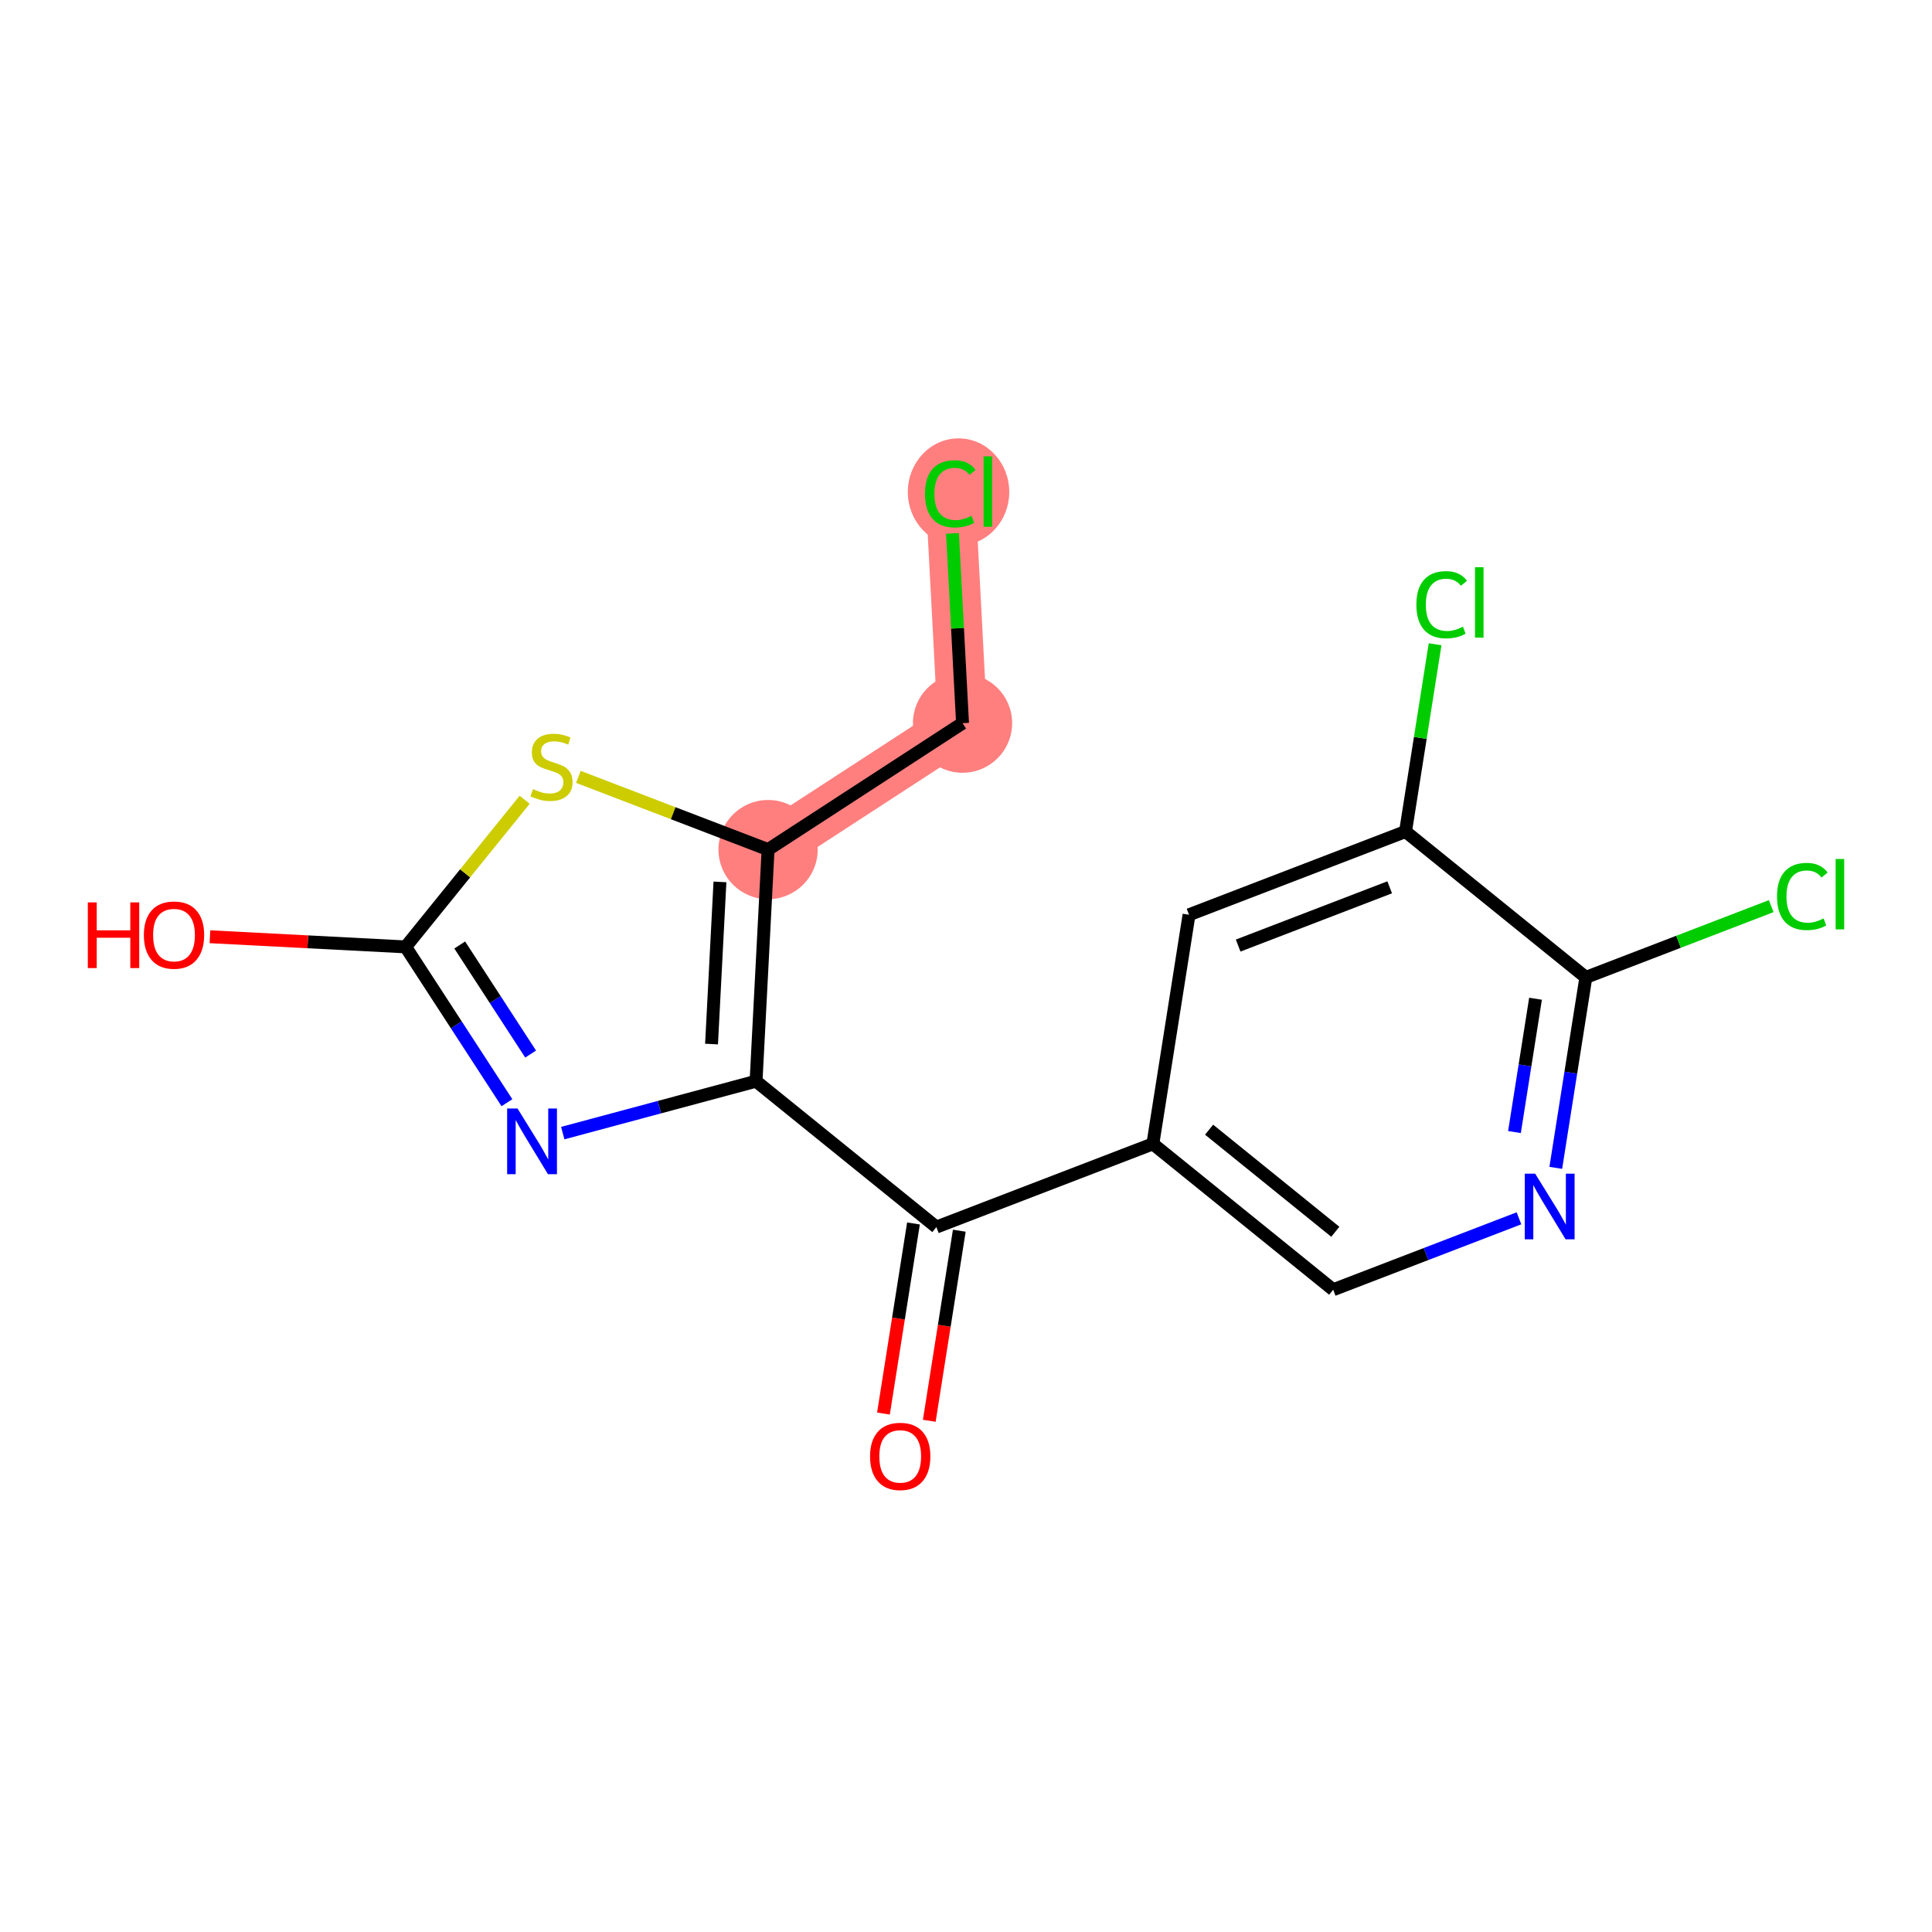 <?xml version='1.0' encoding='iso-8859-1'?>
<svg version='1.1' baseProfile='full'
              xmlns='http://www.w3.org/2000/svg'
                      xmlns:rdkit='http://www.rdkit.org/xml'
                      xmlns:xlink='http://www.w3.org/1999/xlink'
                  xml:space='preserve'
width='300px' height='300px' viewBox='0 0 300 300'>
<!-- END OF HEADER -->
<rect style='opacity:1.0;fill:#FFFFFF;stroke:none' width='300' height='300' x='0' y='0'> </rect>
<rect style='opacity:1.0;fill:#FFFFFF;stroke:none' width='300' height='300' x='0' y='0'> </rect>
<path d='M 119.267,131.923 L 149.462,112.292' style='fill:none;fill-rule:evenodd;stroke:#FF7F7F;stroke-width:7.7px;stroke-linecap:butt;stroke-linejoin:miter;stroke-opacity:1' />
<path d='M 149.462,112.292 L 147.559,76.328' style='fill:none;fill-rule:evenodd;stroke:#FF7F7F;stroke-width:7.7px;stroke-linecap:butt;stroke-linejoin:miter;stroke-opacity:1' />
<ellipse cx='119.267' cy='131.923' rx='7.203' ry='7.203'  style='fill:#FF7F7F;fill-rule:evenodd;stroke:#FF7F7F;stroke-width:1.0px;stroke-linecap:butt;stroke-linejoin:miter;stroke-opacity:1' />
<ellipse cx='149.462' cy='112.292' rx='7.203' ry='7.203'  style='fill:#FF7F7F;fill-rule:evenodd;stroke:#FF7F7F;stroke-width:1.0px;stroke-linecap:butt;stroke-linejoin:miter;stroke-opacity:1' />
<ellipse cx='148.841' cy='76.392' rx='7.375' ry='7.823'  style='fill:#FF7F7F;fill-rule:evenodd;stroke:#FF7F7F;stroke-width:1.0px;stroke-linecap:butt;stroke-linejoin:miter;stroke-opacity:1' />
<path class='bond-0 atom-0 atom-1' d='M 144.298,220.619 L 146.628,205.861' style='fill:none;fill-rule:evenodd;stroke:#FF0000;stroke-width:2.0px;stroke-linecap:butt;stroke-linejoin:miter;stroke-opacity:1' />
<path class='bond-0 atom-0 atom-1' d='M 146.628,205.861 L 148.958,191.102' style='fill:none;fill-rule:evenodd;stroke:#000000;stroke-width:2.0px;stroke-linecap:butt;stroke-linejoin:miter;stroke-opacity:1' />
<path class='bond-0 atom-0 atom-1' d='M 137.183,219.496 L 139.513,204.737' style='fill:none;fill-rule:evenodd;stroke:#FF0000;stroke-width:2.0px;stroke-linecap:butt;stroke-linejoin:miter;stroke-opacity:1' />
<path class='bond-0 atom-0 atom-1' d='M 139.513,204.737 L 141.843,189.979' style='fill:none;fill-rule:evenodd;stroke:#000000;stroke-width:2.0px;stroke-linecap:butt;stroke-linejoin:miter;stroke-opacity:1' />
<path class='bond-1 atom-1 atom-2' d='M 145.4,190.541 L 179.017,177.617' style='fill:none;fill-rule:evenodd;stroke:#000000;stroke-width:2.0px;stroke-linecap:butt;stroke-linejoin:miter;stroke-opacity:1' />
<path class='bond-9 atom-1 atom-10' d='M 145.4,190.541 L 117.4,167.889' style='fill:none;fill-rule:evenodd;stroke:#000000;stroke-width:2.0px;stroke-linecap:butt;stroke-linejoin:miter;stroke-opacity:1' />
<path class='bond-2 atom-2 atom-3' d='M 179.017,177.617 L 207.017,200.268' style='fill:none;fill-rule:evenodd;stroke:#000000;stroke-width:2.0px;stroke-linecap:butt;stroke-linejoin:miter;stroke-opacity:1' />
<path class='bond-2 atom-2 atom-3' d='M 187.747,175.415 L 207.347,191.27' style='fill:none;fill-rule:evenodd;stroke:#000000;stroke-width:2.0px;stroke-linecap:butt;stroke-linejoin:miter;stroke-opacity:1' />
<path class='bond-17 atom-9 atom-2' d='M 184.633,142.043 L 179.017,177.617' style='fill:none;fill-rule:evenodd;stroke:#000000;stroke-width:2.0px;stroke-linecap:butt;stroke-linejoin:miter;stroke-opacity:1' />
<path class='bond-3 atom-3 atom-4' d='M 207.017,200.268 L 221.441,194.723' style='fill:none;fill-rule:evenodd;stroke:#000000;stroke-width:2.0px;stroke-linecap:butt;stroke-linejoin:miter;stroke-opacity:1' />
<path class='bond-3 atom-3 atom-4' d='M 221.441,194.723 L 235.865,189.178' style='fill:none;fill-rule:evenodd;stroke:#0000FF;stroke-width:2.0px;stroke-linecap:butt;stroke-linejoin:miter;stroke-opacity:1' />
<path class='bond-4 atom-4 atom-5' d='M 241.581,181.345 L 243.915,166.557' style='fill:none;fill-rule:evenodd;stroke:#0000FF;stroke-width:2.0px;stroke-linecap:butt;stroke-linejoin:miter;stroke-opacity:1' />
<path class='bond-4 atom-4 atom-5' d='M 243.915,166.557 L 246.25,151.77' style='fill:none;fill-rule:evenodd;stroke:#000000;stroke-width:2.0px;stroke-linecap:butt;stroke-linejoin:miter;stroke-opacity:1' />
<path class='bond-4 atom-4 atom-5' d='M 235.166,175.785 L 236.801,165.434' style='fill:none;fill-rule:evenodd;stroke:#0000FF;stroke-width:2.0px;stroke-linecap:butt;stroke-linejoin:miter;stroke-opacity:1' />
<path class='bond-4 atom-4 atom-5' d='M 236.801,165.434 L 238.435,155.083' style='fill:none;fill-rule:evenodd;stroke:#000000;stroke-width:2.0px;stroke-linecap:butt;stroke-linejoin:miter;stroke-opacity:1' />
<path class='bond-5 atom-5 atom-6' d='M 246.25,151.77 L 260.642,146.237' style='fill:none;fill-rule:evenodd;stroke:#000000;stroke-width:2.0px;stroke-linecap:butt;stroke-linejoin:miter;stroke-opacity:1' />
<path class='bond-5 atom-5 atom-6' d='M 260.642,146.237 L 275.033,140.705' style='fill:none;fill-rule:evenodd;stroke:#00CC00;stroke-width:2.0px;stroke-linecap:butt;stroke-linejoin:miter;stroke-opacity:1' />
<path class='bond-6 atom-5 atom-7' d='M 246.25,151.77 L 218.25,129.119' style='fill:none;fill-rule:evenodd;stroke:#000000;stroke-width:2.0px;stroke-linecap:butt;stroke-linejoin:miter;stroke-opacity:1' />
<path class='bond-7 atom-7 atom-8' d='M 218.25,129.119 L 220.545,114.58' style='fill:none;fill-rule:evenodd;stroke:#000000;stroke-width:2.0px;stroke-linecap:butt;stroke-linejoin:miter;stroke-opacity:1' />
<path class='bond-7 atom-7 atom-8' d='M 220.545,114.58 L 222.84,100.042' style='fill:none;fill-rule:evenodd;stroke:#00CC00;stroke-width:2.0px;stroke-linecap:butt;stroke-linejoin:miter;stroke-opacity:1' />
<path class='bond-8 atom-7 atom-9' d='M 218.25,129.119 L 184.633,142.043' style='fill:none;fill-rule:evenodd;stroke:#000000;stroke-width:2.0px;stroke-linecap:butt;stroke-linejoin:miter;stroke-opacity:1' />
<path class='bond-8 atom-7 atom-9' d='M 215.792,137.781 L 192.26,146.827' style='fill:none;fill-rule:evenodd;stroke:#000000;stroke-width:2.0px;stroke-linecap:butt;stroke-linejoin:miter;stroke-opacity:1' />
<path class='bond-10 atom-10 atom-11' d='M 117.4,167.889 L 102.392,171.919' style='fill:none;fill-rule:evenodd;stroke:#000000;stroke-width:2.0px;stroke-linecap:butt;stroke-linejoin:miter;stroke-opacity:1' />
<path class='bond-10 atom-10 atom-11' d='M 102.392,171.919 L 87.385,175.948' style='fill:none;fill-rule:evenodd;stroke:#0000FF;stroke-width:2.0px;stroke-linecap:butt;stroke-linejoin:miter;stroke-opacity:1' />
<path class='bond-18 atom-15 atom-10' d='M 119.267,131.923 L 117.4,167.889' style='fill:none;fill-rule:evenodd;stroke:#000000;stroke-width:2.0px;stroke-linecap:butt;stroke-linejoin:miter;stroke-opacity:1' />
<path class='bond-18 atom-15 atom-10' d='M 111.793,136.944 L 110.487,162.121' style='fill:none;fill-rule:evenodd;stroke:#000000;stroke-width:2.0px;stroke-linecap:butt;stroke-linejoin:miter;stroke-opacity:1' />
<path class='bond-11 atom-11 atom-12' d='M 78.716,171.228 L 70.851,159.131' style='fill:none;fill-rule:evenodd;stroke:#0000FF;stroke-width:2.0px;stroke-linecap:butt;stroke-linejoin:miter;stroke-opacity:1' />
<path class='bond-11 atom-11 atom-12' d='M 70.851,159.131 L 62.986,147.033' style='fill:none;fill-rule:evenodd;stroke:#000000;stroke-width:2.0px;stroke-linecap:butt;stroke-linejoin:miter;stroke-opacity:1' />
<path class='bond-11 atom-11 atom-12' d='M 82.395,163.673 L 76.89,155.205' style='fill:none;fill-rule:evenodd;stroke:#0000FF;stroke-width:2.0px;stroke-linecap:butt;stroke-linejoin:miter;stroke-opacity:1' />
<path class='bond-11 atom-11 atom-12' d='M 76.89,155.205 L 71.385,146.736' style='fill:none;fill-rule:evenodd;stroke:#000000;stroke-width:2.0px;stroke-linecap:butt;stroke-linejoin:miter;stroke-opacity:1' />
<path class='bond-12 atom-12 atom-13' d='M 62.986,147.033 L 47.794,146.245' style='fill:none;fill-rule:evenodd;stroke:#000000;stroke-width:2.0px;stroke-linecap:butt;stroke-linejoin:miter;stroke-opacity:1' />
<path class='bond-12 atom-12 atom-13' d='M 47.794,146.245 L 32.602,145.456' style='fill:none;fill-rule:evenodd;stroke:#FF0000;stroke-width:2.0px;stroke-linecap:butt;stroke-linejoin:miter;stroke-opacity:1' />
<path class='bond-13 atom-12 atom-14' d='M 62.986,147.033 L 72.227,135.611' style='fill:none;fill-rule:evenodd;stroke:#000000;stroke-width:2.0px;stroke-linecap:butt;stroke-linejoin:miter;stroke-opacity:1' />
<path class='bond-13 atom-12 atom-14' d='M 72.227,135.611 L 81.467,124.188' style='fill:none;fill-rule:evenodd;stroke:#CCCC00;stroke-width:2.0px;stroke-linecap:butt;stroke-linejoin:miter;stroke-opacity:1' />
<path class='bond-14 atom-14 atom-15' d='M 89.808,120.631 L 104.537,126.277' style='fill:none;fill-rule:evenodd;stroke:#CCCC00;stroke-width:2.0px;stroke-linecap:butt;stroke-linejoin:miter;stroke-opacity:1' />
<path class='bond-14 atom-14 atom-15' d='M 104.537,126.277 L 119.267,131.923' style='fill:none;fill-rule:evenodd;stroke:#000000;stroke-width:2.0px;stroke-linecap:butt;stroke-linejoin:miter;stroke-opacity:1' />
<path class='bond-15 atom-15 atom-16' d='M 119.267,131.923 L 149.462,112.292' style='fill:none;fill-rule:evenodd;stroke:#000000;stroke-width:2.0px;stroke-linecap:butt;stroke-linejoin:miter;stroke-opacity:1' />
<path class='bond-16 atom-16 atom-17' d='M 149.462,112.292 L 148.682,97.559' style='fill:none;fill-rule:evenodd;stroke:#000000;stroke-width:2.0px;stroke-linecap:butt;stroke-linejoin:miter;stroke-opacity:1' />
<path class='bond-16 atom-16 atom-17' d='M 148.682,97.559 L 147.903,82.825' style='fill:none;fill-rule:evenodd;stroke:#00CC00;stroke-width:2.0px;stroke-linecap:butt;stroke-linejoin:miter;stroke-opacity:1' />
<path  class='atom-0' d='M 135.102 226.144
Q 135.102 223.695, 136.312 222.326
Q 137.522 220.958, 139.784 220.958
Q 142.046 220.958, 143.256 222.326
Q 144.466 223.695, 144.466 226.144
Q 144.466 228.622, 143.241 230.034
Q 142.017 231.431, 139.784 231.431
Q 137.537 231.431, 136.312 230.034
Q 135.102 228.636, 135.102 226.144
M 139.784 230.278
Q 141.34 230.278, 142.175 229.241
Q 143.025 228.19, 143.025 226.144
Q 143.025 224.141, 142.175 223.133
Q 141.34 222.11, 139.784 222.11
Q 138.228 222.11, 137.378 223.119
Q 136.543 224.127, 136.543 226.144
Q 136.543 228.204, 137.378 229.241
Q 138.228 230.278, 139.784 230.278
' fill='#FF0000'/>
<path  class='atom-4' d='M 238.379 182.245
L 241.721 187.647
Q 242.053 188.18, 242.586 189.145
Q 243.119 190.111, 243.148 190.168
L 243.148 182.245
L 244.502 182.245
L 244.502 192.444
L 243.104 192.444
L 239.517 186.538
Q 239.099 185.846, 238.653 185.054
Q 238.221 184.262, 238.091 184.017
L 238.091 192.444
L 236.766 192.444
L 236.766 182.245
L 238.379 182.245
' fill='#0000FF'/>
<path  class='atom-6' d='M 275.934 139.2
Q 275.934 136.664, 277.115 135.339
Q 278.311 133.999, 280.572 133.999
Q 282.676 133.999, 283.799 135.483
L 282.849 136.261
Q 282.027 135.18, 280.572 135.18
Q 279.031 135.18, 278.21 136.218
Q 277.403 137.24, 277.403 139.2
Q 277.403 141.217, 278.239 142.254
Q 279.089 143.291, 280.731 143.291
Q 281.855 143.291, 283.165 142.614
L 283.569 143.694
Q 283.036 144.04, 282.229 144.242
Q 281.422 144.443, 280.529 144.443
Q 278.311 144.443, 277.115 143.089
Q 275.934 141.735, 275.934 139.2
' fill='#00CC00'/>
<path  class='atom-6' d='M 285.038 133.38
L 286.364 133.38
L 286.364 144.314
L 285.038 144.314
L 285.038 133.38
' fill='#00CC00'/>
<path  class='atom-8' d='M 219.933 93.897
Q 219.933 91.362, 221.114 90.037
Q 222.31 88.697, 224.572 88.697
Q 226.675 88.697, 227.799 90.181
L 226.848 90.959
Q 226.027 89.878, 224.572 89.878
Q 223.03 89.878, 222.209 90.915
Q 221.402 91.938, 221.402 93.897
Q 221.402 95.914, 222.238 96.952
Q 223.088 97.989, 224.73 97.989
Q 225.854 97.989, 227.165 97.312
L 227.568 98.392
Q 227.035 98.738, 226.228 98.94
Q 225.422 99.141, 224.529 99.141
Q 222.31 99.141, 221.114 97.787
Q 219.933 96.433, 219.933 93.897
' fill='#00CC00'/>
<path  class='atom-8' d='M 229.038 88.078
L 230.363 88.078
L 230.363 99.012
L 229.038 99.012
L 229.038 88.078
' fill='#00CC00'/>
<path  class='atom-11' d='M 80.362 172.128
L 83.704 177.531
Q 84.036 178.064, 84.569 179.029
Q 85.102 179.994, 85.13 180.052
L 85.13 172.128
L 86.485 172.128
L 86.485 182.328
L 85.087 182.328
L 81.5 176.421
Q 81.082 175.73, 80.636 174.938
Q 80.204 174.145, 80.074 173.9
L 80.074 182.328
L 78.749 182.328
L 78.749 172.128
L 80.362 172.128
' fill='#0000FF'/>
<path  class='atom-13' d='M 13.636 140.124
L 15.019 140.124
L 15.019 144.46
L 20.234 144.46
L 20.234 140.124
L 21.617 140.124
L 21.617 150.324
L 20.234 150.324
L 20.234 145.613
L 15.019 145.613
L 15.019 150.324
L 13.636 150.324
L 13.636 140.124
' fill='#FF0000'/>
<path  class='atom-13' d='M 22.338 145.195
Q 22.338 142.746, 23.548 141.377
Q 24.758 140.009, 27.02 140.009
Q 29.281 140.009, 30.491 141.377
Q 31.702 142.746, 31.702 145.195
Q 31.702 147.673, 30.477 149.085
Q 29.253 150.482, 27.02 150.482
Q 24.772 150.482, 23.548 149.085
Q 22.338 147.687, 22.338 145.195
M 27.02 149.33
Q 28.575 149.33, 29.411 148.292
Q 30.261 147.241, 30.261 145.195
Q 30.261 143.193, 29.411 142.184
Q 28.575 141.161, 27.02 141.161
Q 25.464 141.161, 24.614 142.17
Q 23.778 143.178, 23.778 145.195
Q 23.778 147.255, 24.614 148.292
Q 25.464 149.33, 27.02 149.33
' fill='#FF0000'/>
<path  class='atom-14' d='M 82.756 122.534
Q 82.871 122.577, 83.347 122.778
Q 83.822 122.98, 84.341 123.11
Q 84.874 123.225, 85.392 123.225
Q 86.358 123.225, 86.919 122.764
Q 87.481 122.289, 87.481 121.467
Q 87.481 120.906, 87.193 120.56
Q 86.919 120.214, 86.487 120.027
Q 86.055 119.84, 85.335 119.624
Q 84.427 119.35, 83.88 119.09
Q 83.347 118.831, 82.958 118.284
Q 82.583 117.736, 82.583 116.814
Q 82.583 115.532, 83.448 114.74
Q 84.326 113.948, 86.055 113.948
Q 87.236 113.948, 88.576 114.509
L 88.245 115.619
Q 87.02 115.114, 86.098 115.114
Q 85.104 115.114, 84.557 115.532
Q 84.01 115.936, 84.024 116.641
Q 84.024 117.189, 84.298 117.52
Q 84.586 117.852, 84.989 118.039
Q 85.407 118.226, 86.098 118.442
Q 87.02 118.73, 87.568 119.018
Q 88.115 119.307, 88.504 119.897
Q 88.907 120.473, 88.907 121.467
Q 88.907 122.879, 87.957 123.643
Q 87.02 124.392, 85.45 124.392
Q 84.543 124.392, 83.851 124.19
Q 83.174 124.003, 82.367 123.672
L 82.756 122.534
' fill='#CCCC00'/>
<path  class='atom-17' d='M 143.626 76.68
Q 143.626 74.145, 144.807 72.82
Q 146.003 71.48, 148.265 71.48
Q 150.368 71.48, 151.492 72.964
L 150.541 73.742
Q 149.72 72.661, 148.265 72.661
Q 146.723 72.661, 145.902 73.698
Q 145.096 74.721, 145.096 76.68
Q 145.096 78.697, 145.931 79.735
Q 146.781 80.772, 148.423 80.772
Q 149.547 80.772, 150.858 80.095
L 151.261 81.175
Q 150.728 81.521, 149.922 81.723
Q 149.115 81.924, 148.222 81.924
Q 146.003 81.924, 144.807 80.57
Q 143.626 79.216, 143.626 76.68
' fill='#00CC00'/>
<path  class='atom-17' d='M 152.731 70.861
L 154.056 70.861
L 154.056 81.795
L 152.731 81.795
L 152.731 70.861
' fill='#00CC00'/>
</svg>
